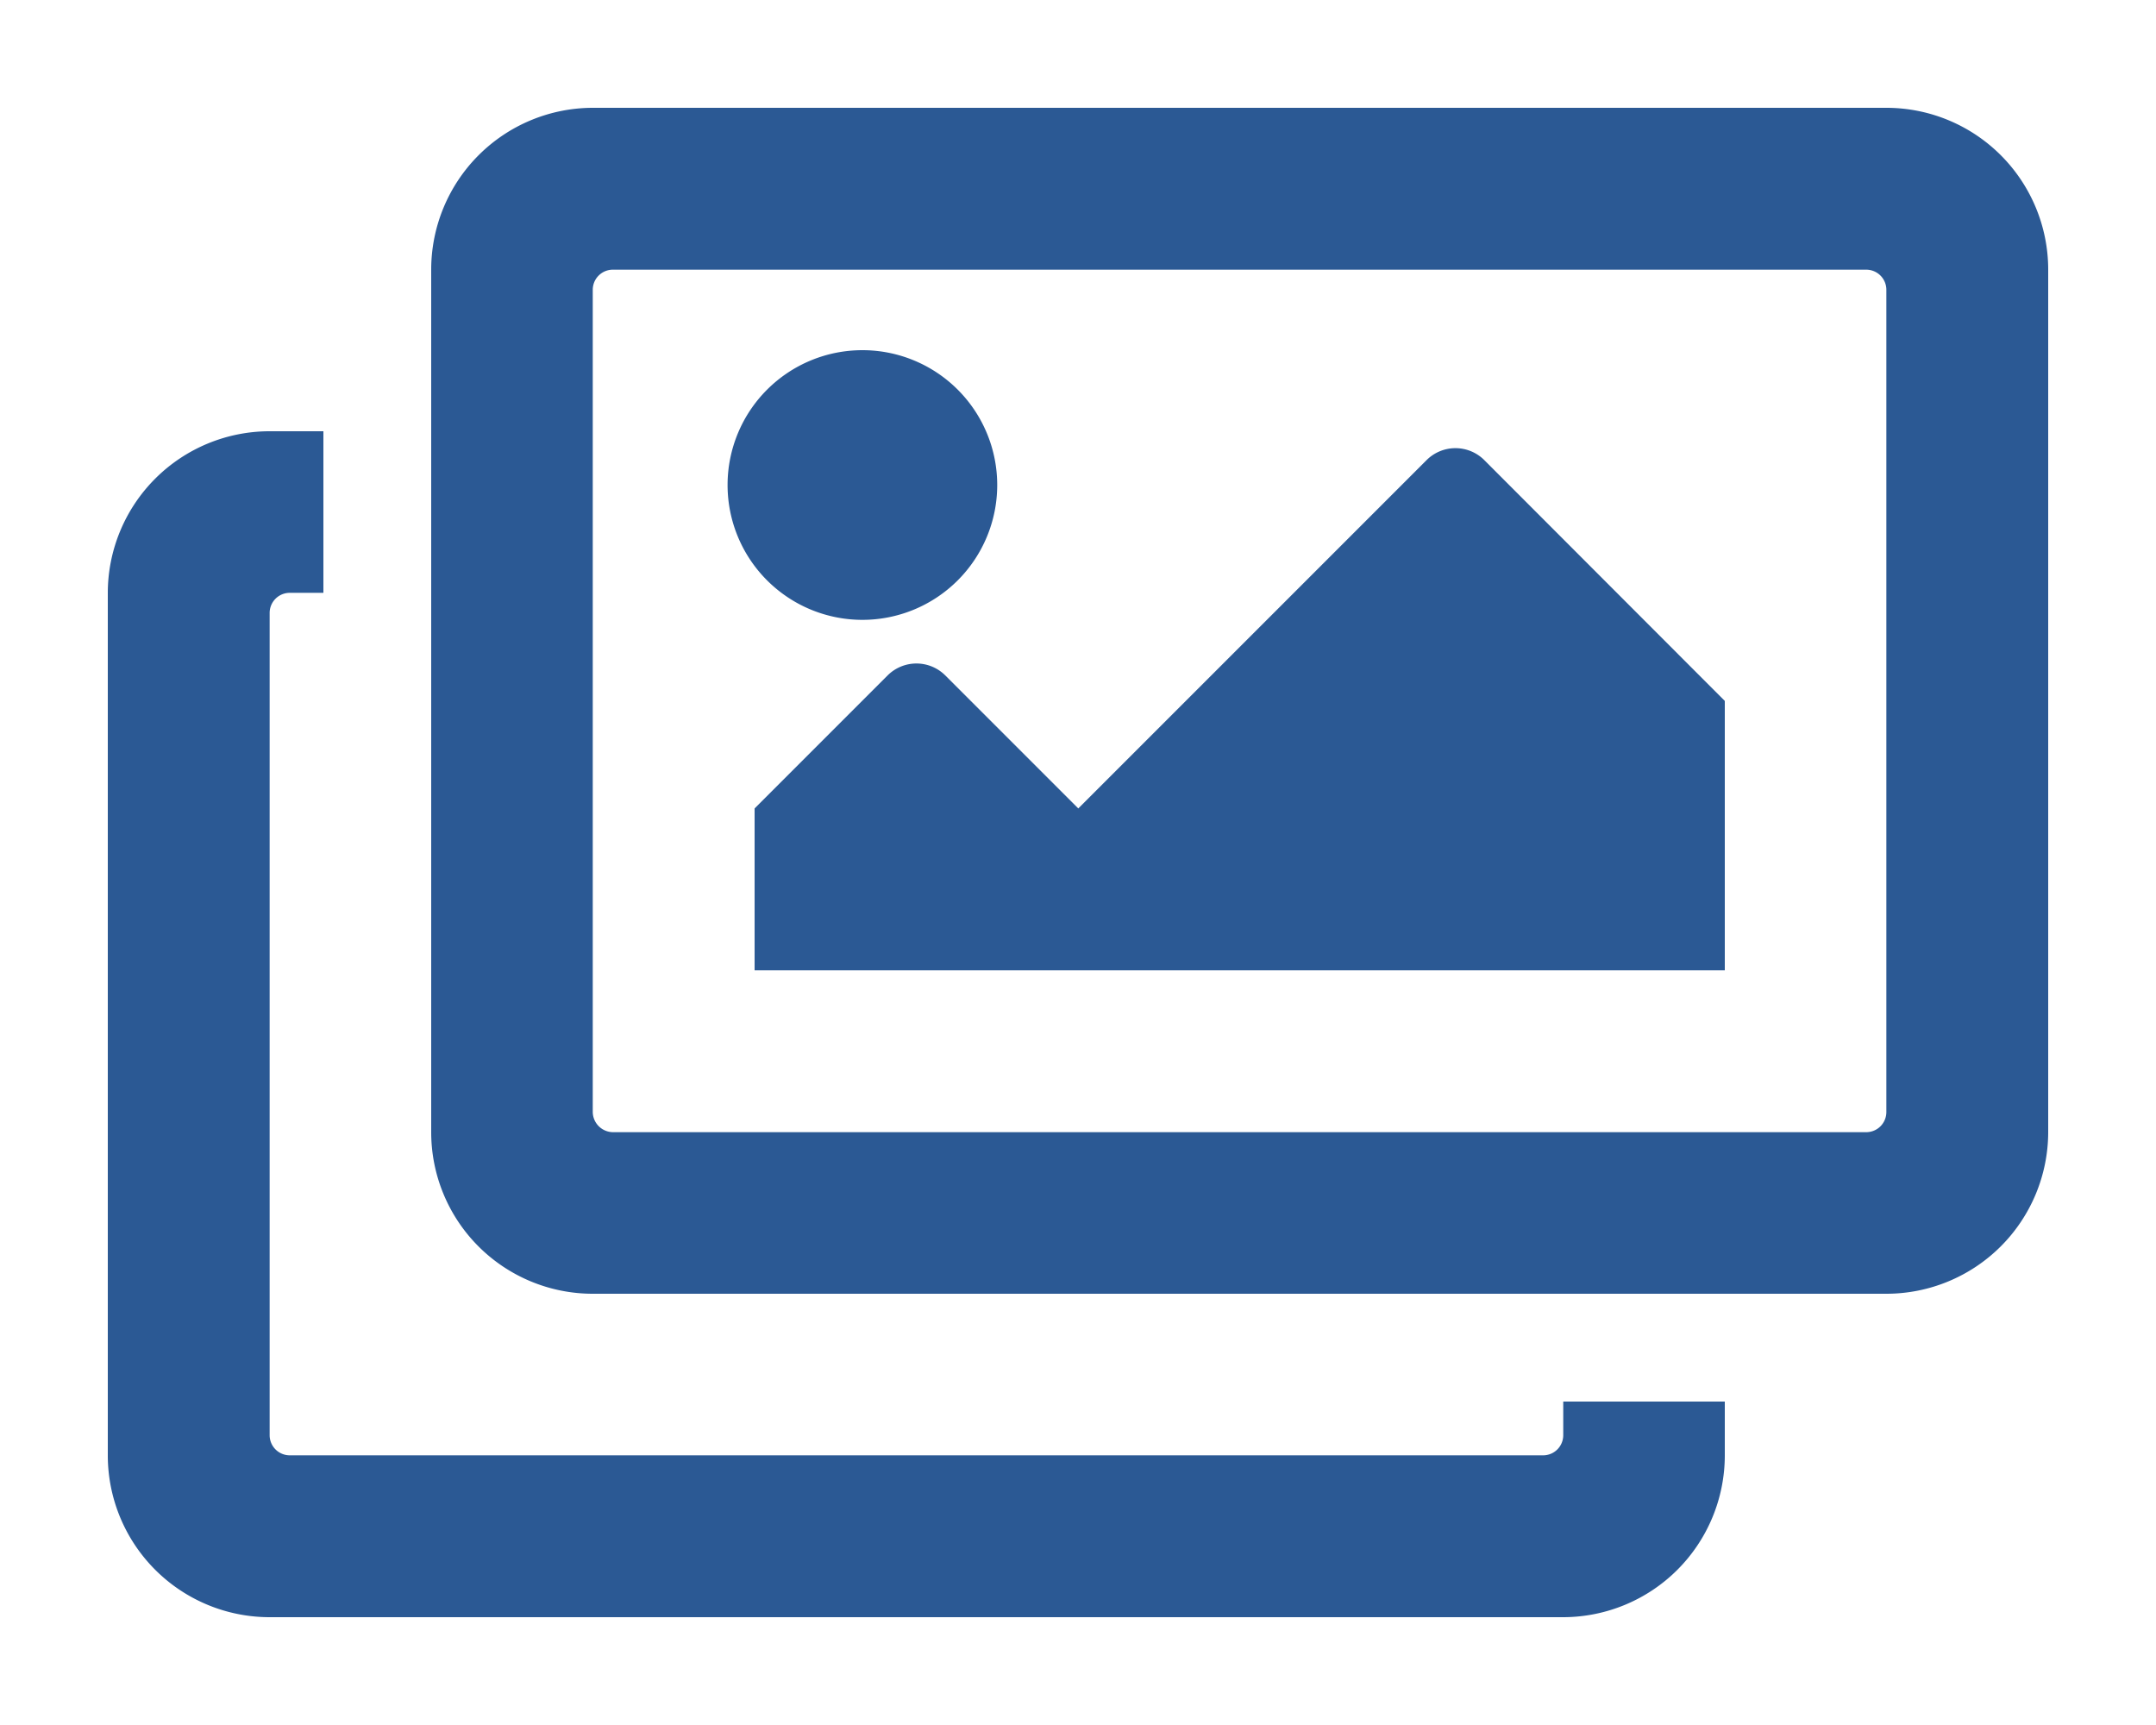 <svg xmlns="http://www.w3.org/2000/svg" viewBox="0 0 75 60"><defs><style>.cls-1{fill:none;}.cls-2{isolation:isolate;}.cls-3{fill:#2b5994;}</style></defs><g id="Layer_2" data-name="Layer 2"><g id="sr-asset"><g id="images-icon"><rect id="icon-container" class="cls-1" width="75" height="60"/><g id="images" class="cls-2"><g class="cls-2"><path class="cls-3" d="M60,50.62a5.63,5.63,0,0,1-5.62,5.63h-45a5.63,5.63,0,0,1-5.63-5.63v-30A5.63,5.63,0,0,1,9.38,15h1.87v5.62H10.08a.7.7,0,0,0-.7.71V49.92a.7.7,0,0,0,.7.7H53.67a.7.7,0,0,0,.71-.7V48.75H60ZM71.25,9.38v30A5.63,5.63,0,0,1,65.62,45h-45A5.62,5.62,0,0,1,15,39.38v-30a5.63,5.63,0,0,1,5.62-5.63h45A5.63,5.63,0,0,1,71.25,9.38Zm-49.92,0a.7.7,0,0,0-.71.7V38.67a.71.71,0,0,0,.71.71H64.92a.7.7,0,0,0,.7-.71V10.08a.7.7,0,0,0-.7-.7ZM30,21.56a4.69,4.69,0,1,1,4.69-4.68A4.69,4.69,0,0,1,30,21.56Zm.88,1.93a1.42,1.42,0,0,1,2,0l4.63,4.63L49.63,16a1.42,1.42,0,0,1,2,0L60,24.38v9.37H26.25V28.12Z"/></g></g></g></g></g></svg>